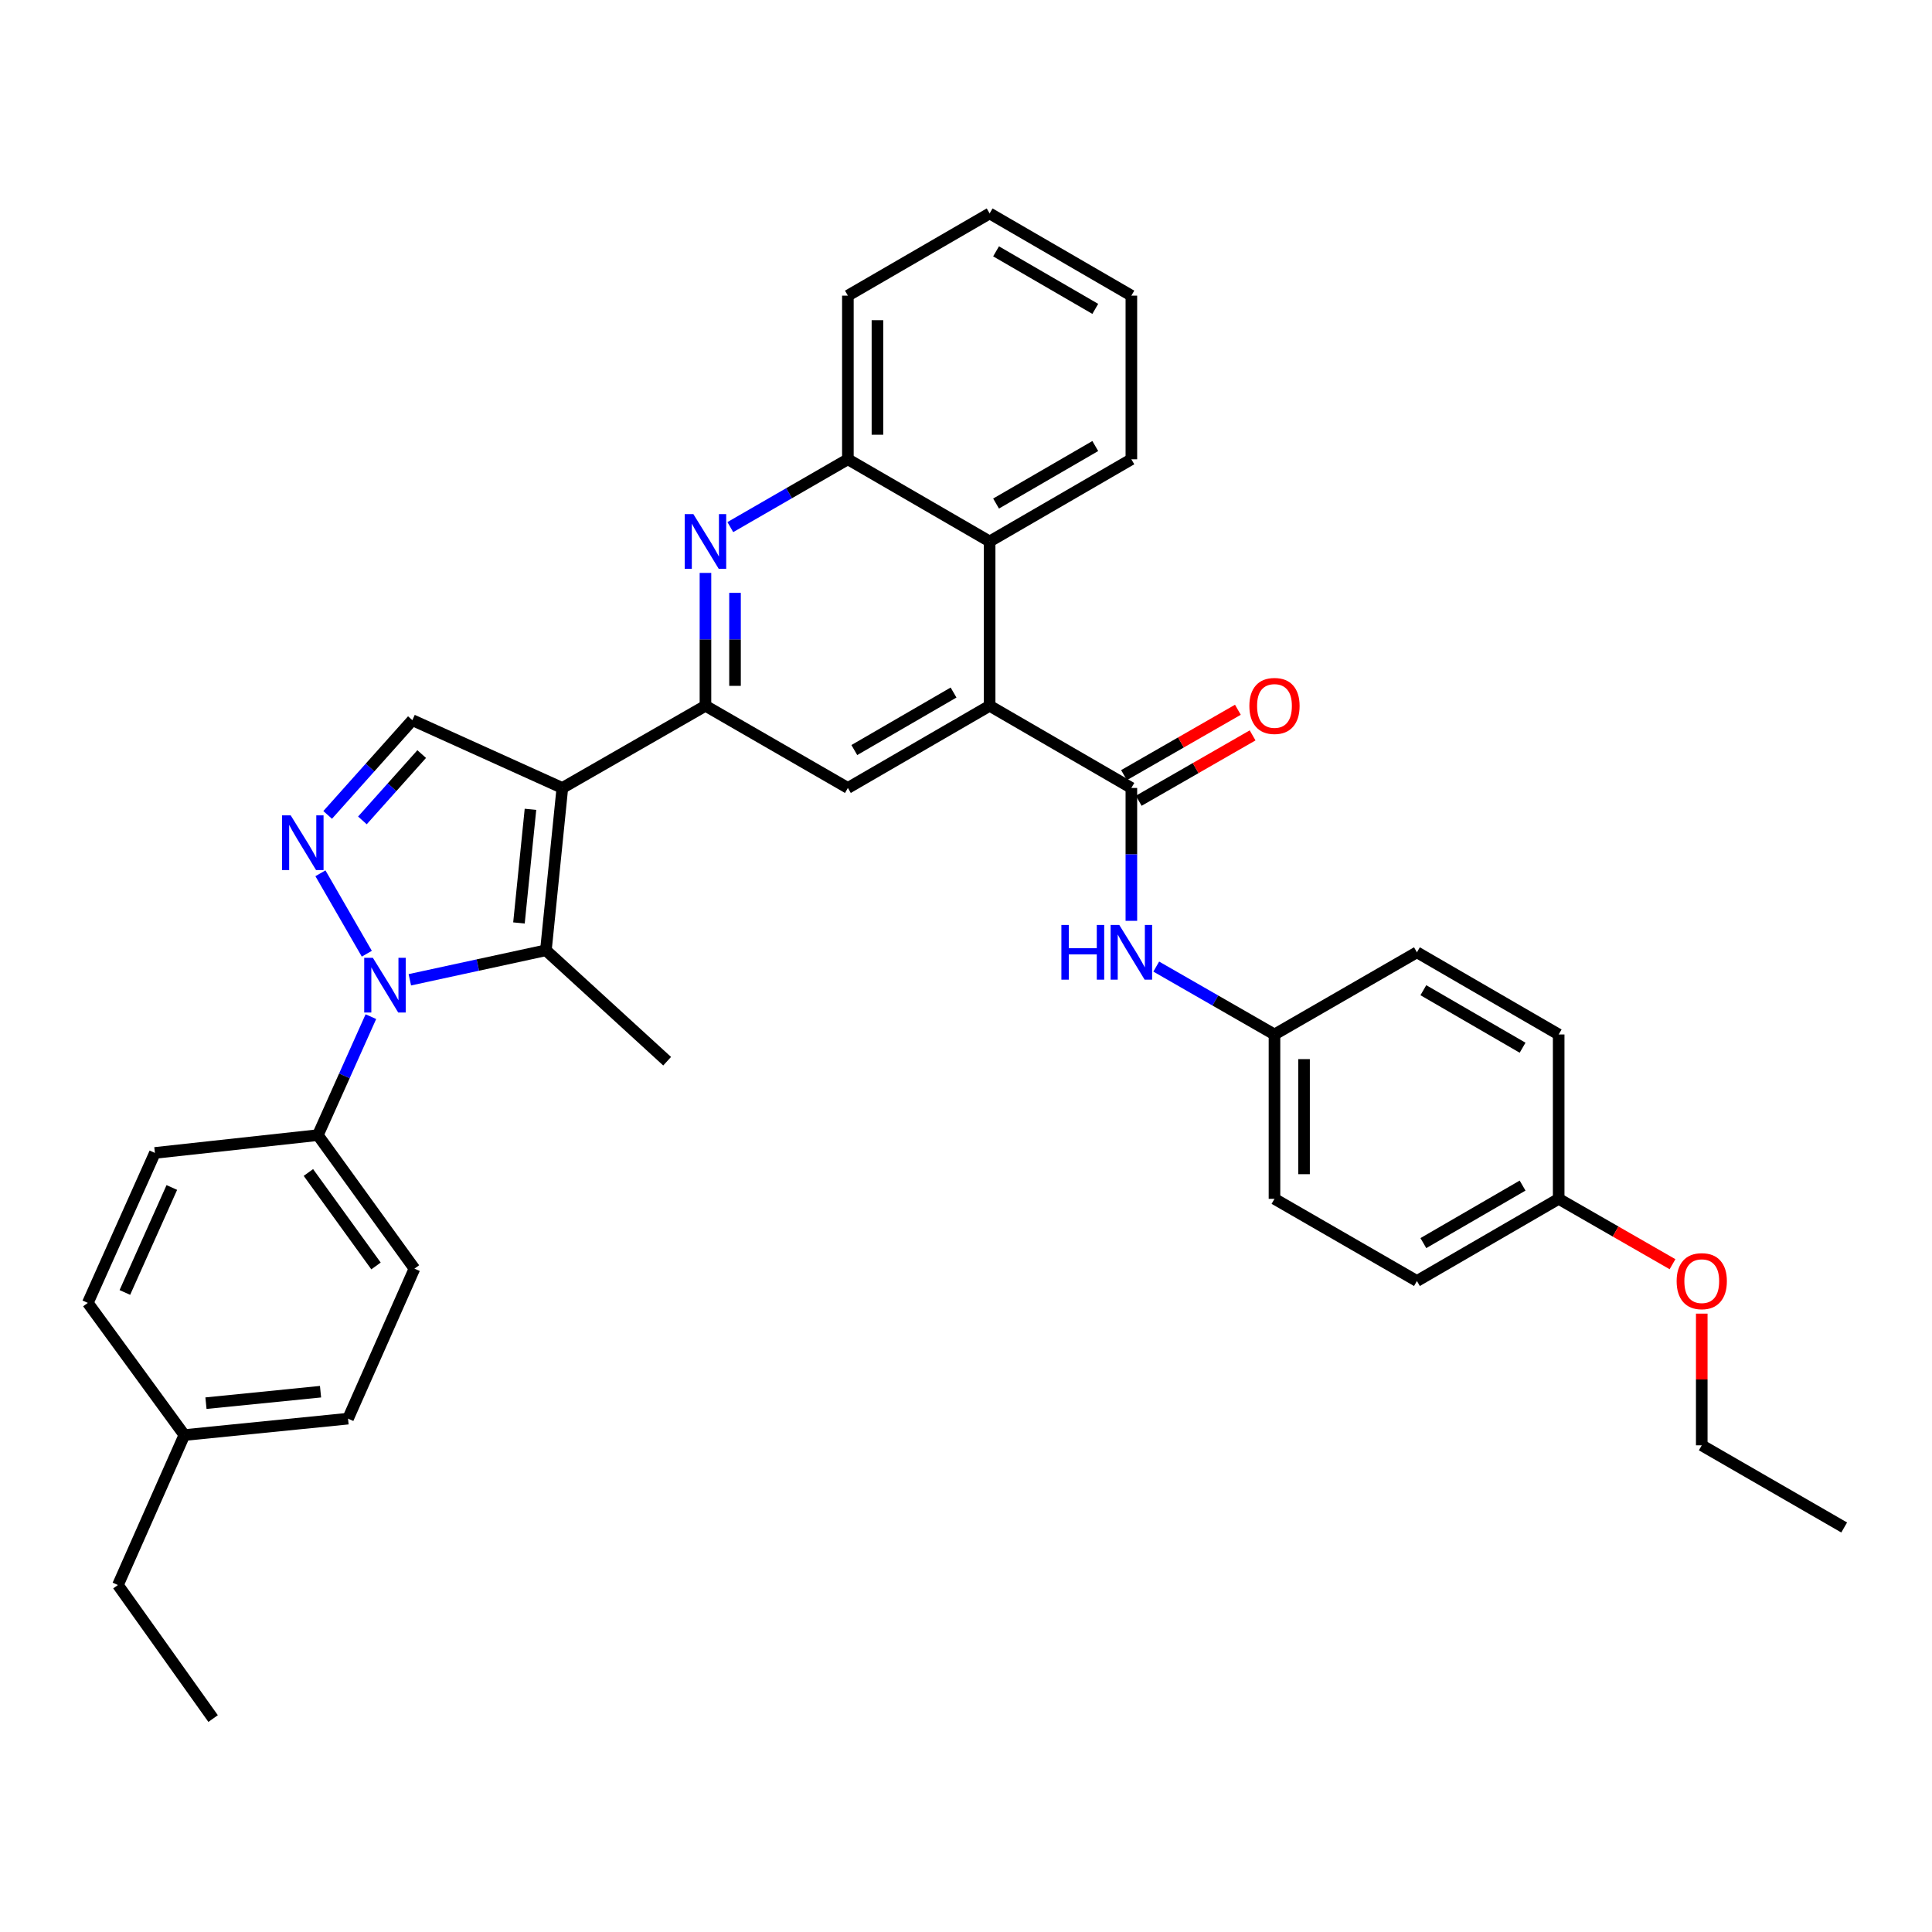 <?xml version='1.0' encoding='iso-8859-1'?>
<svg version='1.1' baseProfile='full'
              xmlns='http://www.w3.org/2000/svg'
                      xmlns:rdkit='http://www.rdkit.org/xml'
                      xmlns:xlink='http://www.w3.org/1999/xlink'
                  xml:space='preserve'
width='1000px' height='1000px' viewBox='0 0 1000 1000'>
<!-- END OF HEADER -->
<rect style='opacity:1.0;fill:#FFFFFF;stroke:none' width='1000' height='1000' x='0' y='0'> </rect>
<path class='bond-1' d='M 291.068,407.843 L 282.558,491.865' style='fill:none;fill-rule:evenodd;stroke:#000000;stroke-width:6px;stroke-linecap:butt;stroke-linejoin:miter;stroke-opacity:1' />
<path class='bond-1' d='M 274.568,418.904 L 268.611,477.72' style='fill:none;fill-rule:evenodd;stroke:#000000;stroke-width:6px;stroke-linecap:butt;stroke-linejoin:miter;stroke-opacity:1' />
<path class='bond-3' d='M 291.068,407.843 L 365.144,365.314' style='fill:none;fill-rule:evenodd;stroke:#000000;stroke-width:6px;stroke-linecap:butt;stroke-linejoin:miter;stroke-opacity:1' />
<path class='bond-7' d='M 291.068,407.843 L 213.439,372.752' style='fill:none;fill-rule:evenodd;stroke:#000000;stroke-width:6px;stroke-linecap:butt;stroke-linejoin:miter;stroke-opacity:1' />
<path class='bond-0' d='M 212.13,507.138 L 247.344,499.501' style='fill:none;fill-rule:evenodd;stroke:#0000FF;stroke-width:6px;stroke-linecap:butt;stroke-linejoin:miter;stroke-opacity:1' />
<path class='bond-0' d='M 247.344,499.501 L 282.558,491.865' style='fill:none;fill-rule:evenodd;stroke:#000000;stroke-width:6px;stroke-linecap:butt;stroke-linejoin:miter;stroke-opacity:1' />
<path class='bond-12' d='M 191.971,526.215 L 178.248,556.878' style='fill:none;fill-rule:evenodd;stroke:#0000FF;stroke-width:6px;stroke-linecap:butt;stroke-linejoin:miter;stroke-opacity:1' />
<path class='bond-12' d='M 178.248,556.878 L 164.525,587.541' style='fill:none;fill-rule:evenodd;stroke:#000000;stroke-width:6px;stroke-linecap:butt;stroke-linejoin:miter;stroke-opacity:1' />
<path class='bond-35' d='M 189.865,493.641 L 165.853,452.011' style='fill:none;fill-rule:evenodd;stroke:#0000FF;stroke-width:6px;stroke-linecap:butt;stroke-linejoin:miter;stroke-opacity:1' />
<path class='bond-17' d='M 282.558,491.865 L 345.311,549.279' style='fill:none;fill-rule:evenodd;stroke:#000000;stroke-width:6px;stroke-linecap:butt;stroke-linejoin:miter;stroke-opacity:1' />
<path class='bond-2' d='M 169.597,421.798 L 191.518,397.275' style='fill:none;fill-rule:evenodd;stroke:#0000FF;stroke-width:6px;stroke-linecap:butt;stroke-linejoin:miter;stroke-opacity:1' />
<path class='bond-2' d='M 191.518,397.275 L 213.439,372.752' style='fill:none;fill-rule:evenodd;stroke:#000000;stroke-width:6px;stroke-linecap:butt;stroke-linejoin:miter;stroke-opacity:1' />
<path class='bond-2' d='M 187.581,424.639 L 202.926,407.472' style='fill:none;fill-rule:evenodd;stroke:#0000FF;stroke-width:6px;stroke-linecap:butt;stroke-linejoin:miter;stroke-opacity:1' />
<path class='bond-2' d='M 202.926,407.472 L 218.27,390.306' style='fill:none;fill-rule:evenodd;stroke:#000000;stroke-width:6px;stroke-linecap:butt;stroke-linejoin:miter;stroke-opacity:1' />
<path class='bond-6' d='M 365.144,365.314 L 365.144,330.927' style='fill:none;fill-rule:evenodd;stroke:#000000;stroke-width:6px;stroke-linecap:butt;stroke-linejoin:miter;stroke-opacity:1' />
<path class='bond-6' d='M 365.144,330.927 L 365.144,296.541' style='fill:none;fill-rule:evenodd;stroke:#0000FF;stroke-width:6px;stroke-linecap:butt;stroke-linejoin:miter;stroke-opacity:1' />
<path class='bond-6' d='M 380.445,354.998 L 380.445,330.927' style='fill:none;fill-rule:evenodd;stroke:#000000;stroke-width:6px;stroke-linecap:butt;stroke-linejoin:miter;stroke-opacity:1' />
<path class='bond-6' d='M 380.445,330.927 L 380.445,306.857' style='fill:none;fill-rule:evenodd;stroke:#0000FF;stroke-width:6px;stroke-linecap:butt;stroke-linejoin:miter;stroke-opacity:1' />
<path class='bond-8' d='M 365.144,365.314 L 438.862,407.843' style='fill:none;fill-rule:evenodd;stroke:#000000;stroke-width:6px;stroke-linecap:butt;stroke-linejoin:miter;stroke-opacity:1' />
<path class='bond-4' d='M 512.233,365.314 L 438.862,407.843' style='fill:none;fill-rule:evenodd;stroke:#000000;stroke-width:6px;stroke-linecap:butt;stroke-linejoin:miter;stroke-opacity:1' />
<path class='bond-4' d='M 493.554,358.455 L 442.194,388.225' style='fill:none;fill-rule:evenodd;stroke:#000000;stroke-width:6px;stroke-linecap:butt;stroke-linejoin:miter;stroke-opacity:1' />
<path class='bond-5' d='M 512.233,365.314 L 585.594,407.843' style='fill:none;fill-rule:evenodd;stroke:#000000;stroke-width:6px;stroke-linecap:butt;stroke-linejoin:miter;stroke-opacity:1' />
<path class='bond-9' d='M 512.233,365.314 L 512.233,280.255' style='fill:none;fill-rule:evenodd;stroke:#000000;stroke-width:6px;stroke-linecap:butt;stroke-linejoin:miter;stroke-opacity:1' />
<path class='bond-11' d='M 585.594,407.843 L 585.594,442.233' style='fill:none;fill-rule:evenodd;stroke:#000000;stroke-width:6px;stroke-linecap:butt;stroke-linejoin:miter;stroke-opacity:1' />
<path class='bond-11' d='M 585.594,442.233 L 585.594,476.624' style='fill:none;fill-rule:evenodd;stroke:#0000FF;stroke-width:6px;stroke-linecap:butt;stroke-linejoin:miter;stroke-opacity:1' />
<path class='bond-13' d='M 589.404,414.478 L 618.874,397.558' style='fill:none;fill-rule:evenodd;stroke:#000000;stroke-width:6px;stroke-linecap:butt;stroke-linejoin:miter;stroke-opacity:1' />
<path class='bond-13' d='M 618.874,397.558 L 648.344,380.638' style='fill:none;fill-rule:evenodd;stroke:#FF0000;stroke-width:6px;stroke-linecap:butt;stroke-linejoin:miter;stroke-opacity:1' />
<path class='bond-13' d='M 581.785,401.208 L 611.255,384.288' style='fill:none;fill-rule:evenodd;stroke:#000000;stroke-width:6px;stroke-linecap:butt;stroke-linejoin:miter;stroke-opacity:1' />
<path class='bond-13' d='M 611.255,384.288 L 640.725,367.368' style='fill:none;fill-rule:evenodd;stroke:#FF0000;stroke-width:6px;stroke-linecap:butt;stroke-linejoin:miter;stroke-opacity:1' />
<path class='bond-10' d='M 378.011,272.831 L 408.437,255.278' style='fill:none;fill-rule:evenodd;stroke:#0000FF;stroke-width:6px;stroke-linecap:butt;stroke-linejoin:miter;stroke-opacity:1' />
<path class='bond-10' d='M 408.437,255.278 L 438.862,237.725' style='fill:none;fill-rule:evenodd;stroke:#000000;stroke-width:6px;stroke-linecap:butt;stroke-linejoin:miter;stroke-opacity:1' />
<path class='bond-27' d='M 512.233,280.255 L 585.594,237.725' style='fill:none;fill-rule:evenodd;stroke:#000000;stroke-width:6px;stroke-linecap:butt;stroke-linejoin:miter;stroke-opacity:1' />
<path class='bond-27' d='M 515.563,260.638 L 566.916,230.867' style='fill:none;fill-rule:evenodd;stroke:#000000;stroke-width:6px;stroke-linecap:butt;stroke-linejoin:miter;stroke-opacity:1' />
<path class='bond-36' d='M 512.233,280.255 L 438.862,237.725' style='fill:none;fill-rule:evenodd;stroke:#000000;stroke-width:6px;stroke-linecap:butt;stroke-linejoin:miter;stroke-opacity:1' />
<path class='bond-28' d='M 438.862,237.725 L 438.862,153.023' style='fill:none;fill-rule:evenodd;stroke:#000000;stroke-width:6px;stroke-linecap:butt;stroke-linejoin:miter;stroke-opacity:1' />
<path class='bond-28' d='M 454.164,225.02 L 454.164,165.729' style='fill:none;fill-rule:evenodd;stroke:#000000;stroke-width:6px;stroke-linecap:butt;stroke-linejoin:miter;stroke-opacity:1' />
<path class='bond-16' d='M 598.47,500.303 L 629.07,517.871' style='fill:none;fill-rule:evenodd;stroke:#0000FF;stroke-width:6px;stroke-linecap:butt;stroke-linejoin:miter;stroke-opacity:1' />
<path class='bond-16' d='M 629.07,517.871 L 659.67,535.44' style='fill:none;fill-rule:evenodd;stroke:#000000;stroke-width:6px;stroke-linecap:butt;stroke-linejoin:miter;stroke-opacity:1' />
<path class='bond-14' d='M 164.525,587.541 L 214.518,656.652' style='fill:none;fill-rule:evenodd;stroke:#000000;stroke-width:6px;stroke-linecap:butt;stroke-linejoin:miter;stroke-opacity:1' />
<path class='bond-14' d='M 159.626,606.876 L 194.621,655.254' style='fill:none;fill-rule:evenodd;stroke:#000000;stroke-width:6px;stroke-linecap:butt;stroke-linejoin:miter;stroke-opacity:1' />
<path class='bond-15' d='M 164.525,587.541 L 80.18,596.747' style='fill:none;fill-rule:evenodd;stroke:#000000;stroke-width:6px;stroke-linecap:butt;stroke-linejoin:miter;stroke-opacity:1' />
<path class='bond-20' d='M 214.518,656.652 L 180.141,734.29' style='fill:none;fill-rule:evenodd;stroke:#000000;stroke-width:6px;stroke-linecap:butt;stroke-linejoin:miter;stroke-opacity:1' />
<path class='bond-19' d='M 80.18,596.747 L 45.455,674.377' style='fill:none;fill-rule:evenodd;stroke:#000000;stroke-width:6px;stroke-linecap:butt;stroke-linejoin:miter;stroke-opacity:1' />
<path class='bond-19' d='M 88.939,614.64 L 64.631,668.98' style='fill:none;fill-rule:evenodd;stroke:#000000;stroke-width:6px;stroke-linecap:butt;stroke-linejoin:miter;stroke-opacity:1' />
<path class='bond-22' d='M 659.67,535.44 L 733.398,492.91' style='fill:none;fill-rule:evenodd;stroke:#000000;stroke-width:6px;stroke-linecap:butt;stroke-linejoin:miter;stroke-opacity:1' />
<path class='bond-23' d='M 659.67,535.44 L 659.67,620.516' style='fill:none;fill-rule:evenodd;stroke:#000000;stroke-width:6px;stroke-linecap:butt;stroke-linejoin:miter;stroke-opacity:1' />
<path class='bond-23' d='M 674.972,548.201 L 674.972,607.754' style='fill:none;fill-rule:evenodd;stroke:#000000;stroke-width:6px;stroke-linecap:butt;stroke-linejoin:miter;stroke-opacity:1' />
<path class='bond-18' d='M 806.768,620.516 L 733.398,663.045' style='fill:none;fill-rule:evenodd;stroke:#000000;stroke-width:6px;stroke-linecap:butt;stroke-linejoin:miter;stroke-opacity:1' />
<path class='bond-18' d='M 788.089,613.657 L 736.73,643.427' style='fill:none;fill-rule:evenodd;stroke:#000000;stroke-width:6px;stroke-linecap:butt;stroke-linejoin:miter;stroke-opacity:1' />
<path class='bond-26' d='M 806.768,620.516 L 836.23,637.435' style='fill:none;fill-rule:evenodd;stroke:#000000;stroke-width:6px;stroke-linecap:butt;stroke-linejoin:miter;stroke-opacity:1' />
<path class='bond-26' d='M 836.23,637.435 L 865.692,654.354' style='fill:none;fill-rule:evenodd;stroke:#FF0000;stroke-width:6px;stroke-linecap:butt;stroke-linejoin:miter;stroke-opacity:1' />
<path class='bond-39' d='M 806.768,620.516 L 806.768,535.44' style='fill:none;fill-rule:evenodd;stroke:#000000;stroke-width:6px;stroke-linecap:butt;stroke-linejoin:miter;stroke-opacity:1' />
<path class='bond-21' d='M 45.455,674.377 L 95.422,742.782' style='fill:none;fill-rule:evenodd;stroke:#000000;stroke-width:6px;stroke-linecap:butt;stroke-linejoin:miter;stroke-opacity:1' />
<path class='bond-38' d='M 180.141,734.29 L 95.422,742.782' style='fill:none;fill-rule:evenodd;stroke:#000000;stroke-width:6px;stroke-linecap:butt;stroke-linejoin:miter;stroke-opacity:1' />
<path class='bond-38' d='M 165.907,720.339 L 106.604,726.283' style='fill:none;fill-rule:evenodd;stroke:#000000;stroke-width:6px;stroke-linecap:butt;stroke-linejoin:miter;stroke-opacity:1' />
<path class='bond-29' d='M 95.422,742.782 L 61.045,820.403' style='fill:none;fill-rule:evenodd;stroke:#000000;stroke-width:6px;stroke-linecap:butt;stroke-linejoin:miter;stroke-opacity:1' />
<path class='bond-25' d='M 733.398,492.91 L 806.768,535.44' style='fill:none;fill-rule:evenodd;stroke:#000000;stroke-width:6px;stroke-linecap:butt;stroke-linejoin:miter;stroke-opacity:1' />
<path class='bond-25' d='M 736.73,512.528 L 788.089,542.299' style='fill:none;fill-rule:evenodd;stroke:#000000;stroke-width:6px;stroke-linecap:butt;stroke-linejoin:miter;stroke-opacity:1' />
<path class='bond-24' d='M 659.67,620.516 L 733.398,663.045' style='fill:none;fill-rule:evenodd;stroke:#000000;stroke-width:6px;stroke-linecap:butt;stroke-linejoin:miter;stroke-opacity:1' />
<path class='bond-30' d='M 880.827,679.931 L 880.827,714.013' style='fill:none;fill-rule:evenodd;stroke:#FF0000;stroke-width:6px;stroke-linecap:butt;stroke-linejoin:miter;stroke-opacity:1' />
<path class='bond-30' d='M 880.827,714.013 L 880.827,748.095' style='fill:none;fill-rule:evenodd;stroke:#000000;stroke-width:6px;stroke-linecap:butt;stroke-linejoin:miter;stroke-opacity:1' />
<path class='bond-31' d='M 585.594,237.725 L 585.594,153.023' style='fill:none;fill-rule:evenodd;stroke:#000000;stroke-width:6px;stroke-linecap:butt;stroke-linejoin:miter;stroke-opacity:1' />
<path class='bond-34' d='M 438.862,153.023 L 512.233,110.477' style='fill:none;fill-rule:evenodd;stroke:#000000;stroke-width:6px;stroke-linecap:butt;stroke-linejoin:miter;stroke-opacity:1' />
<path class='bond-32' d='M 61.045,820.403 L 110.307,889.523' style='fill:none;fill-rule:evenodd;stroke:#000000;stroke-width:6px;stroke-linecap:butt;stroke-linejoin:miter;stroke-opacity:1' />
<path class='bond-33' d='M 880.827,748.095 L 954.545,790.625' style='fill:none;fill-rule:evenodd;stroke:#000000;stroke-width:6px;stroke-linecap:butt;stroke-linejoin:miter;stroke-opacity:1' />
<path class='bond-37' d='M 585.594,153.023 L 512.233,110.477' style='fill:none;fill-rule:evenodd;stroke:#000000;stroke-width:6px;stroke-linecap:butt;stroke-linejoin:miter;stroke-opacity:1' />
<path class='bond-37' d='M 566.914,159.878 L 515.56,130.095' style='fill:none;fill-rule:evenodd;stroke:#000000;stroke-width:6px;stroke-linecap:butt;stroke-linejoin:miter;stroke-opacity:1' />
<path  class='atom-1' d='M 192.999 495.769
L 202.279 510.769
Q 203.199 512.249, 204.679 514.929
Q 206.159 517.609, 206.239 517.769
L 206.239 495.769
L 209.999 495.769
L 209.999 524.089
L 206.119 524.089
L 196.159 507.689
Q 194.999 505.769, 193.759 503.569
Q 192.559 501.369, 192.199 500.689
L 192.199 524.089
L 188.519 524.089
L 188.519 495.769
L 192.999 495.769
' fill='#0000FF'/>
<path  class='atom-3' d='M 150.47 422.033
L 159.75 437.033
Q 160.67 438.513, 162.15 441.193
Q 163.63 443.873, 163.71 444.033
L 163.71 422.033
L 167.47 422.033
L 167.47 450.353
L 163.59 450.353
L 153.63 433.953
Q 152.47 432.033, 151.23 429.833
Q 150.03 427.633, 149.67 426.953
L 149.67 450.353
L 145.99 450.353
L 145.99 422.033
L 150.47 422.033
' fill='#0000FF'/>
<path  class='atom-7' d='M 358.884 266.095
L 368.164 281.095
Q 369.084 282.575, 370.564 285.255
Q 372.044 287.935, 372.124 288.095
L 372.124 266.095
L 375.884 266.095
L 375.884 294.415
L 372.004 294.415
L 362.044 278.015
Q 360.884 276.095, 359.644 273.895
Q 358.444 271.695, 358.084 271.015
L 358.084 294.415
L 354.404 294.415
L 354.404 266.095
L 358.884 266.095
' fill='#0000FF'/>
<path  class='atom-12' d='M 549.374 478.75
L 553.214 478.75
L 553.214 490.79
L 567.694 490.79
L 567.694 478.75
L 571.534 478.75
L 571.534 507.07
L 567.694 507.07
L 567.694 493.99
L 553.214 493.99
L 553.214 507.07
L 549.374 507.07
L 549.374 478.75
' fill='#0000FF'/>
<path  class='atom-12' d='M 579.334 478.75
L 588.614 493.75
Q 589.534 495.23, 591.014 497.91
Q 592.494 500.59, 592.574 500.75
L 592.574 478.75
L 596.334 478.75
L 596.334 507.07
L 592.454 507.07
L 582.494 490.67
Q 581.334 488.75, 580.094 486.55
Q 578.894 484.35, 578.534 483.67
L 578.534 507.07
L 574.854 507.07
L 574.854 478.75
L 579.334 478.75
' fill='#0000FF'/>
<path  class='atom-14' d='M 646.67 365.394
Q 646.67 358.594, 650.03 354.794
Q 653.39 350.994, 659.67 350.994
Q 665.95 350.994, 669.31 354.794
Q 672.67 358.594, 672.67 365.394
Q 672.67 372.274, 669.27 376.194
Q 665.87 380.074, 659.67 380.074
Q 653.43 380.074, 650.03 376.194
Q 646.67 372.314, 646.67 365.394
M 659.67 376.874
Q 663.99 376.874, 666.31 373.994
Q 668.67 371.074, 668.67 365.394
Q 668.67 359.834, 666.31 357.034
Q 663.99 354.194, 659.67 354.194
Q 655.35 354.194, 652.99 356.994
Q 650.67 359.794, 650.67 365.394
Q 650.67 371.114, 652.99 373.994
Q 655.35 376.874, 659.67 376.874
' fill='#FF0000'/>
<path  class='atom-27' d='M 867.827 663.125
Q 867.827 656.325, 871.187 652.525
Q 874.547 648.725, 880.827 648.725
Q 887.107 648.725, 890.467 652.525
Q 893.827 656.325, 893.827 663.125
Q 893.827 670.005, 890.427 673.925
Q 887.027 677.805, 880.827 677.805
Q 874.587 677.805, 871.187 673.925
Q 867.827 670.045, 867.827 663.125
M 880.827 674.605
Q 885.147 674.605, 887.467 671.725
Q 889.827 668.805, 889.827 663.125
Q 889.827 657.565, 887.467 654.765
Q 885.147 651.925, 880.827 651.925
Q 876.507 651.925, 874.147 654.725
Q 871.827 657.525, 871.827 663.125
Q 871.827 668.845, 874.147 671.725
Q 876.507 674.605, 880.827 674.605
' fill='#FF0000'/>
</svg>
